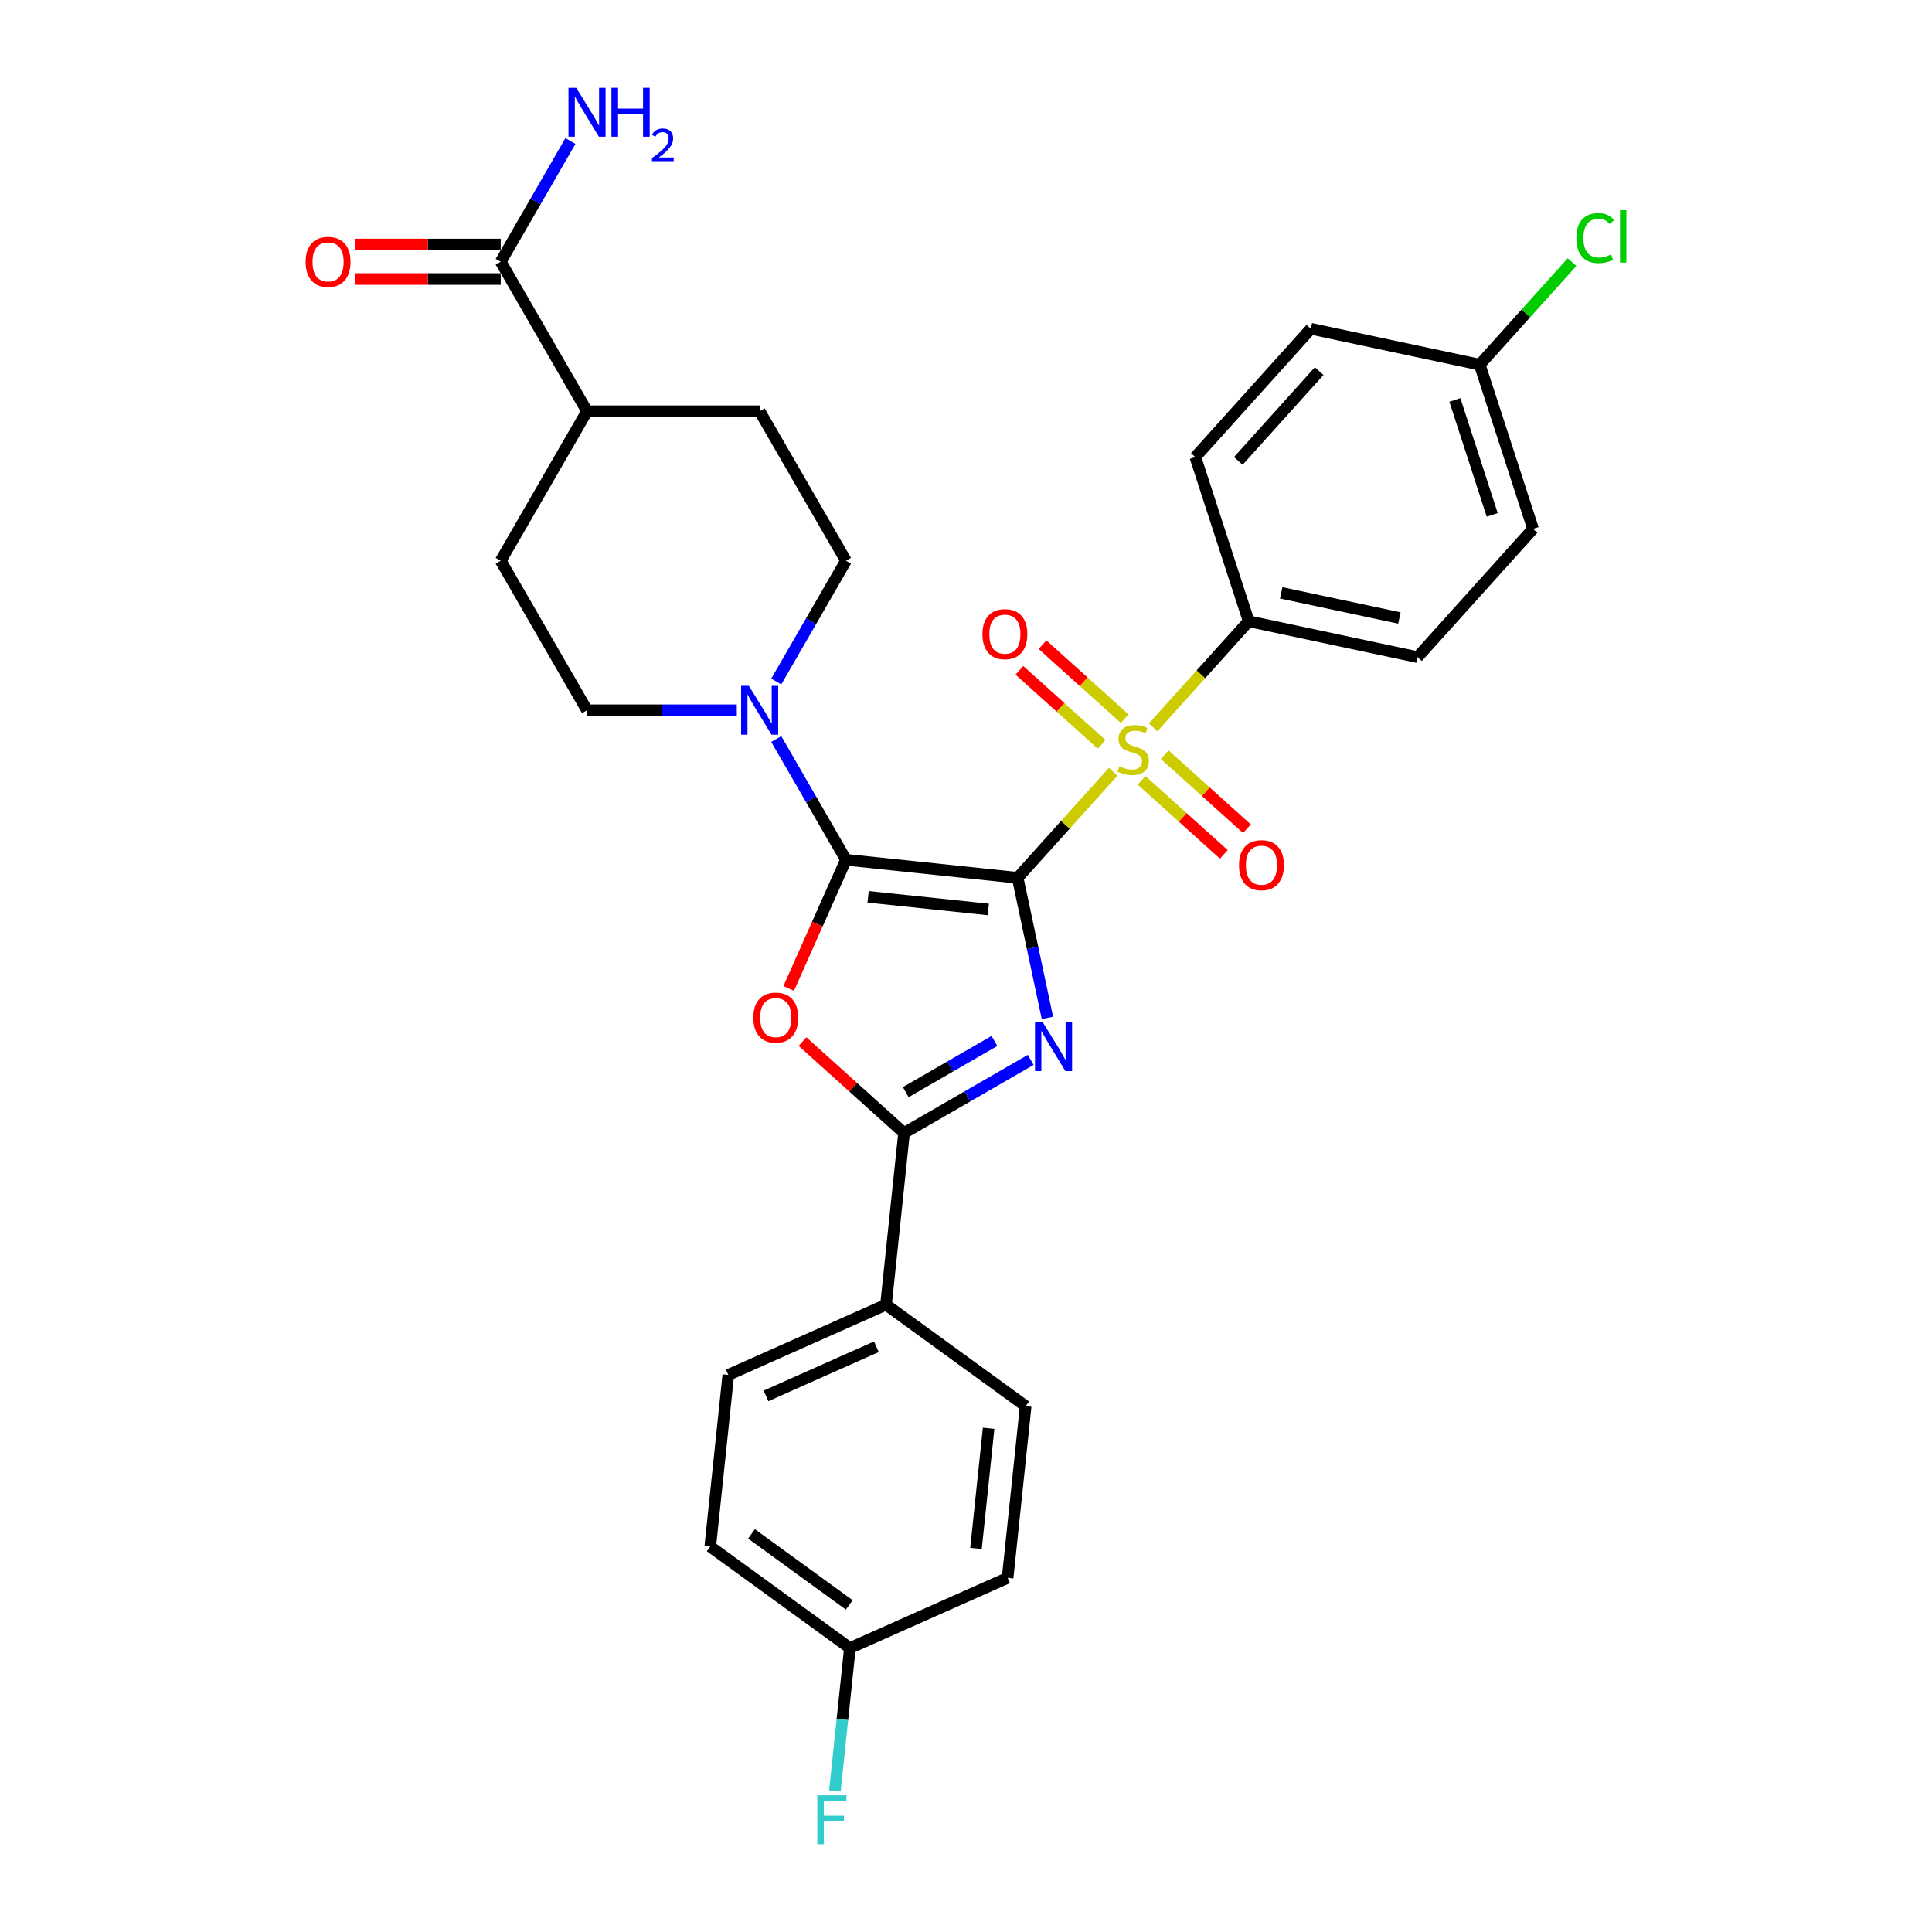 <?xml version='1.0' encoding='iso-8859-1'?>
<svg version='1.1' baseProfile='full'
              xmlns='http://www.w3.org/2000/svg'
                      xmlns:rdkit='http://www.rdkit.org/xml'
                      xmlns:xlink='http://www.w3.org/1999/xlink'
                  xml:space='preserve'
width='1000px' height='1000px' viewBox='0 0 1000 1000'>
<!-- END OF HEADER -->
<rect style='opacity:1.0;fill:#FFFFFF;stroke:none' width='1000' height='1000' x='0' y='0'> </rect>
<path class='bond-0' d='M 526.738,454.359 L 534.444,490.616' style='fill:none;fill-rule:evenodd;stroke:#000000;stroke-width:6px;stroke-linecap:butt;stroke-linejoin:miter;stroke-opacity:1' />
<path class='bond-0' d='M 534.444,490.616 L 542.151,526.874' style='fill:none;fill-rule:evenodd;stroke:#0000FF;stroke-width:6px;stroke-linecap:butt;stroke-linejoin:miter;stroke-opacity:1' />
<path class='bond-1' d='M 526.738,454.359 L 437.874,445.019' style='fill:none;fill-rule:evenodd;stroke:#000000;stroke-width:6px;stroke-linecap:butt;stroke-linejoin:miter;stroke-opacity:1' />
<path class='bond-1' d='M 511.54,470.731 L 449.335,464.193' style='fill:none;fill-rule:evenodd;stroke:#000000;stroke-width:6px;stroke-linecap:butt;stroke-linejoin:miter;stroke-opacity:1' />
<path class='bond-2' d='M 526.738,454.359 L 551.459,426.904' style='fill:none;fill-rule:evenodd;stroke:#000000;stroke-width:6px;stroke-linecap:butt;stroke-linejoin:miter;stroke-opacity:1' />
<path class='bond-2' d='M 551.459,426.904 L 576.18,399.448' style='fill:none;fill-rule:evenodd;stroke:#CCCC00;stroke-width:6px;stroke-linecap:butt;stroke-linejoin:miter;stroke-opacity:1' />
<path class='bond-4' d='M 533.485,548.59 L 500.709,567.514' style='fill:none;fill-rule:evenodd;stroke:#0000FF;stroke-width:6px;stroke-linecap:butt;stroke-linejoin:miter;stroke-opacity:1' />
<path class='bond-4' d='M 500.709,567.514 L 467.933,586.437' style='fill:none;fill-rule:evenodd;stroke:#000000;stroke-width:6px;stroke-linecap:butt;stroke-linejoin:miter;stroke-opacity:1' />
<path class='bond-4' d='M 514.717,538.791 L 491.774,552.037' style='fill:none;fill-rule:evenodd;stroke:#0000FF;stroke-width:6px;stroke-linecap:butt;stroke-linejoin:miter;stroke-opacity:1' />
<path class='bond-4' d='M 491.774,552.037 L 468.83,565.283' style='fill:none;fill-rule:evenodd;stroke:#000000;stroke-width:6px;stroke-linecap:butt;stroke-linejoin:miter;stroke-opacity:1' />
<path class='bond-3' d='M 437.874,445.019 L 423.048,478.319' style='fill:none;fill-rule:evenodd;stroke:#000000;stroke-width:6px;stroke-linecap:butt;stroke-linejoin:miter;stroke-opacity:1' />
<path class='bond-3' d='M 423.048,478.319 L 408.222,511.618' style='fill:none;fill-rule:evenodd;stroke:#FF0000;stroke-width:6px;stroke-linecap:butt;stroke-linejoin:miter;stroke-opacity:1' />
<path class='bond-5' d='M 437.874,445.019 L 419.833,413.771' style='fill:none;fill-rule:evenodd;stroke:#000000;stroke-width:6px;stroke-linecap:butt;stroke-linejoin:miter;stroke-opacity:1' />
<path class='bond-5' d='M 419.833,413.771 L 401.791,382.523' style='fill:none;fill-rule:evenodd;stroke:#0000FF;stroke-width:6px;stroke-linecap:butt;stroke-linejoin:miter;stroke-opacity:1' />
<path class='bond-6' d='M 596.874,376.465 L 621.595,349.009' style='fill:none;fill-rule:evenodd;stroke:#CCCC00;stroke-width:6px;stroke-linecap:butt;stroke-linejoin:miter;stroke-opacity:1' />
<path class='bond-6' d='M 621.595,349.009 L 646.316,321.554' style='fill:none;fill-rule:evenodd;stroke:#000000;stroke-width:6px;stroke-linecap:butt;stroke-linejoin:miter;stroke-opacity:1' />
<path class='bond-8' d='M 582.159,372 L 560.882,352.842' style='fill:none;fill-rule:evenodd;stroke:#CCCC00;stroke-width:6px;stroke-linecap:butt;stroke-linejoin:miter;stroke-opacity:1' />
<path class='bond-8' d='M 560.882,352.842 L 539.605,333.684' style='fill:none;fill-rule:evenodd;stroke:#FF0000;stroke-width:6px;stroke-linecap:butt;stroke-linejoin:miter;stroke-opacity:1' />
<path class='bond-8' d='M 570.201,385.28 L 548.924,366.122' style='fill:none;fill-rule:evenodd;stroke:#CCCC00;stroke-width:6px;stroke-linecap:butt;stroke-linejoin:miter;stroke-opacity:1' />
<path class='bond-8' d='M 548.924,366.122 L 527.647,346.965' style='fill:none;fill-rule:evenodd;stroke:#FF0000;stroke-width:6px;stroke-linecap:butt;stroke-linejoin:miter;stroke-opacity:1' />
<path class='bond-9' d='M 590.895,403.913 L 612.172,423.071' style='fill:none;fill-rule:evenodd;stroke:#CCCC00;stroke-width:6px;stroke-linecap:butt;stroke-linejoin:miter;stroke-opacity:1' />
<path class='bond-9' d='M 612.172,423.071 L 633.449,442.229' style='fill:none;fill-rule:evenodd;stroke:#FF0000;stroke-width:6px;stroke-linecap:butt;stroke-linejoin:miter;stroke-opacity:1' />
<path class='bond-9' d='M 602.853,390.633 L 624.13,409.791' style='fill:none;fill-rule:evenodd;stroke:#CCCC00;stroke-width:6px;stroke-linecap:butt;stroke-linejoin:miter;stroke-opacity:1' />
<path class='bond-9' d='M 624.13,409.791 L 645.407,428.948' style='fill:none;fill-rule:evenodd;stroke:#FF0000;stroke-width:6px;stroke-linecap:butt;stroke-linejoin:miter;stroke-opacity:1' />
<path class='bond-30' d='M 415.38,539.118 L 441.656,562.777' style='fill:none;fill-rule:evenodd;stroke:#FF0000;stroke-width:6px;stroke-linecap:butt;stroke-linejoin:miter;stroke-opacity:1' />
<path class='bond-30' d='M 441.656,562.777 L 467.933,586.437' style='fill:none;fill-rule:evenodd;stroke:#000000;stroke-width:6px;stroke-linecap:butt;stroke-linejoin:miter;stroke-opacity:1' />
<path class='bond-10' d='M 467.933,586.437 L 458.593,675.301' style='fill:none;fill-rule:evenodd;stroke:#000000;stroke-width:6px;stroke-linecap:butt;stroke-linejoin:miter;stroke-opacity:1' />
<path class='bond-11' d='M 401.791,352.75 L 419.833,321.502' style='fill:none;fill-rule:evenodd;stroke:#0000FF;stroke-width:6px;stroke-linecap:butt;stroke-linejoin:miter;stroke-opacity:1' />
<path class='bond-11' d='M 419.833,321.502 L 437.874,290.254' style='fill:none;fill-rule:evenodd;stroke:#000000;stroke-width:6px;stroke-linecap:butt;stroke-linejoin:miter;stroke-opacity:1' />
<path class='bond-12' d='M 381.366,367.637 L 342.605,367.637' style='fill:none;fill-rule:evenodd;stroke:#0000FF;stroke-width:6px;stroke-linecap:butt;stroke-linejoin:miter;stroke-opacity:1' />
<path class='bond-12' d='M 342.605,367.637 L 303.843,367.637' style='fill:none;fill-rule:evenodd;stroke:#000000;stroke-width:6px;stroke-linecap:butt;stroke-linejoin:miter;stroke-opacity:1' />
<path class='bond-17' d='M 646.316,321.554 L 733.717,340.132' style='fill:none;fill-rule:evenodd;stroke:#000000;stroke-width:6px;stroke-linecap:butt;stroke-linejoin:miter;stroke-opacity:1' />
<path class='bond-17' d='M 663.142,306.86 L 724.322,319.865' style='fill:none;fill-rule:evenodd;stroke:#000000;stroke-width:6px;stroke-linecap:butt;stroke-linejoin:miter;stroke-opacity:1' />
<path class='bond-18' d='M 646.316,321.554 L 618.704,236.574' style='fill:none;fill-rule:evenodd;stroke:#000000;stroke-width:6px;stroke-linecap:butt;stroke-linejoin:miter;stroke-opacity:1' />
<path class='bond-7' d='M 259.167,135.489 L 303.843,212.872' style='fill:none;fill-rule:evenodd;stroke:#000000;stroke-width:6px;stroke-linecap:butt;stroke-linejoin:miter;stroke-opacity:1' />
<path class='bond-14' d='M 259.167,126.554 L 221.415,126.554' style='fill:none;fill-rule:evenodd;stroke:#000000;stroke-width:6px;stroke-linecap:butt;stroke-linejoin:miter;stroke-opacity:1' />
<path class='bond-14' d='M 221.415,126.554 L 183.663,126.554' style='fill:none;fill-rule:evenodd;stroke:#FF0000;stroke-width:6px;stroke-linecap:butt;stroke-linejoin:miter;stroke-opacity:1' />
<path class='bond-14' d='M 259.167,144.425 L 221.415,144.425' style='fill:none;fill-rule:evenodd;stroke:#000000;stroke-width:6px;stroke-linecap:butt;stroke-linejoin:miter;stroke-opacity:1' />
<path class='bond-14' d='M 221.415,144.425 L 183.663,144.425' style='fill:none;fill-rule:evenodd;stroke:#FF0000;stroke-width:6px;stroke-linecap:butt;stroke-linejoin:miter;stroke-opacity:1' />
<path class='bond-21' d='M 259.167,135.489 L 277.208,104.241' style='fill:none;fill-rule:evenodd;stroke:#000000;stroke-width:6px;stroke-linecap:butt;stroke-linejoin:miter;stroke-opacity:1' />
<path class='bond-21' d='M 277.208,104.241 L 295.249,72.993' style='fill:none;fill-rule:evenodd;stroke:#0000FF;stroke-width:6px;stroke-linecap:butt;stroke-linejoin:miter;stroke-opacity:1' />
<path class='bond-19' d='M 458.593,675.301 L 376.964,711.644' style='fill:none;fill-rule:evenodd;stroke:#000000;stroke-width:6px;stroke-linecap:butt;stroke-linejoin:miter;stroke-opacity:1' />
<path class='bond-19' d='M 453.617,697.078 L 396.477,722.518' style='fill:none;fill-rule:evenodd;stroke:#000000;stroke-width:6px;stroke-linecap:butt;stroke-linejoin:miter;stroke-opacity:1' />
<path class='bond-20' d='M 458.593,675.301 L 530.881,727.822' style='fill:none;fill-rule:evenodd;stroke:#000000;stroke-width:6px;stroke-linecap:butt;stroke-linejoin:miter;stroke-opacity:1' />
<path class='bond-16' d='M 437.874,290.254 L 393.197,212.872' style='fill:none;fill-rule:evenodd;stroke:#000000;stroke-width:6px;stroke-linecap:butt;stroke-linejoin:miter;stroke-opacity:1' />
<path class='bond-15' d='M 303.843,367.637 L 259.167,290.254' style='fill:none;fill-rule:evenodd;stroke:#000000;stroke-width:6px;stroke-linecap:butt;stroke-linejoin:miter;stroke-opacity:1' />
<path class='bond-13' d='M 303.843,212.872 L 259.167,290.254' style='fill:none;fill-rule:evenodd;stroke:#000000;stroke-width:6px;stroke-linecap:butt;stroke-linejoin:miter;stroke-opacity:1' />
<path class='bond-32' d='M 303.843,212.872 L 393.197,212.872' style='fill:none;fill-rule:evenodd;stroke:#000000;stroke-width:6px;stroke-linecap:butt;stroke-linejoin:miter;stroke-opacity:1' />
<path class='bond-25' d='M 733.717,340.132 L 793.506,273.729' style='fill:none;fill-rule:evenodd;stroke:#000000;stroke-width:6px;stroke-linecap:butt;stroke-linejoin:miter;stroke-opacity:1' />
<path class='bond-26' d='M 618.704,236.574 L 678.493,170.171' style='fill:none;fill-rule:evenodd;stroke:#000000;stroke-width:6px;stroke-linecap:butt;stroke-linejoin:miter;stroke-opacity:1' />
<path class='bond-26' d='M 640.953,238.571 L 682.806,192.089' style='fill:none;fill-rule:evenodd;stroke:#000000;stroke-width:6px;stroke-linecap:butt;stroke-linejoin:miter;stroke-opacity:1' />
<path class='bond-24' d='M 376.964,711.644 L 367.624,800.508' style='fill:none;fill-rule:evenodd;stroke:#000000;stroke-width:6px;stroke-linecap:butt;stroke-linejoin:miter;stroke-opacity:1' />
<path class='bond-27' d='M 530.881,727.822 L 521.541,816.686' style='fill:none;fill-rule:evenodd;stroke:#000000;stroke-width:6px;stroke-linecap:butt;stroke-linejoin:miter;stroke-opacity:1' />
<path class='bond-27' d='M 511.708,739.283 L 505.17,801.488' style='fill:none;fill-rule:evenodd;stroke:#000000;stroke-width:6px;stroke-linecap:butt;stroke-linejoin:miter;stroke-opacity:1' />
<path class='bond-22' d='M 439.913,853.029 L 521.541,816.686' style='fill:none;fill-rule:evenodd;stroke:#000000;stroke-width:6px;stroke-linecap:butt;stroke-linejoin:miter;stroke-opacity:1' />
<path class='bond-28' d='M 439.913,853.029 L 436.025,890.018' style='fill:none;fill-rule:evenodd;stroke:#000000;stroke-width:6px;stroke-linecap:butt;stroke-linejoin:miter;stroke-opacity:1' />
<path class='bond-28' d='M 436.025,890.018 L 432.138,927.007' style='fill:none;fill-rule:evenodd;stroke:#33CCCC;stroke-width:6px;stroke-linecap:butt;stroke-linejoin:miter;stroke-opacity:1' />
<path class='bond-33' d='M 439.913,853.029 L 367.624,800.508' style='fill:none;fill-rule:evenodd;stroke:#000000;stroke-width:6px;stroke-linecap:butt;stroke-linejoin:miter;stroke-opacity:1' />
<path class='bond-33' d='M 439.574,830.693 L 388.972,793.929' style='fill:none;fill-rule:evenodd;stroke:#000000;stroke-width:6px;stroke-linecap:butt;stroke-linejoin:miter;stroke-opacity:1' />
<path class='bond-23' d='M 765.894,188.749 L 678.493,170.171' style='fill:none;fill-rule:evenodd;stroke:#000000;stroke-width:6px;stroke-linecap:butt;stroke-linejoin:miter;stroke-opacity:1' />
<path class='bond-29' d='M 765.894,188.749 L 789.793,162.206' style='fill:none;fill-rule:evenodd;stroke:#000000;stroke-width:6px;stroke-linecap:butt;stroke-linejoin:miter;stroke-opacity:1' />
<path class='bond-29' d='M 789.793,162.206 L 813.692,135.664' style='fill:none;fill-rule:evenodd;stroke:#00CC00;stroke-width:6px;stroke-linecap:butt;stroke-linejoin:miter;stroke-opacity:1' />
<path class='bond-31' d='M 765.894,188.749 L 793.506,273.729' style='fill:none;fill-rule:evenodd;stroke:#000000;stroke-width:6px;stroke-linecap:butt;stroke-linejoin:miter;stroke-opacity:1' />
<path class='bond-31' d='M 753.04,207.018 L 772.368,266.504' style='fill:none;fill-rule:evenodd;stroke:#000000;stroke-width:6px;stroke-linecap:butt;stroke-linejoin:miter;stroke-opacity:1' />
<path  class='atom-1' d='M 539.722 529.108
L 548.014 542.511
Q 548.836 543.833, 550.158 546.228
Q 551.481 548.622, 551.552 548.765
L 551.552 529.108
L 554.912 529.108
L 554.912 554.413
L 551.445 554.413
L 542.545 539.759
Q 541.509 538.043, 540.401 536.077
Q 539.329 534.111, 539.007 533.504
L 539.007 554.413
L 535.719 554.413
L 535.719 529.108
L 539.722 529.108
' fill='#0000FF'/>
<path  class='atom-3' d='M 579.379 396.642
Q 579.664 396.749, 580.844 397.249
Q 582.023 397.75, 583.31 398.071
Q 584.633 398.357, 585.919 398.357
Q 588.314 398.357, 589.708 397.214
Q 591.102 396.034, 591.102 393.997
Q 591.102 392.603, 590.387 391.745
Q 589.708 390.887, 588.636 390.423
Q 587.563 389.958, 585.776 389.422
Q 583.525 388.743, 582.166 388.099
Q 580.844 387.456, 579.879 386.098
Q 578.95 384.74, 578.95 382.452
Q 578.95 379.271, 581.094 377.306
Q 583.274 375.34, 587.563 375.34
Q 590.494 375.34, 593.818 376.734
L 592.996 379.486
Q 589.958 378.235, 587.671 378.235
Q 585.204 378.235, 583.846 379.271
Q 582.488 380.272, 582.524 382.023
Q 582.524 383.382, 583.203 384.204
Q 583.918 385.026, 584.918 385.49
Q 585.955 385.955, 587.671 386.491
Q 589.958 387.206, 591.316 387.921
Q 592.674 388.636, 593.639 390.101
Q 594.64 391.531, 594.64 393.997
Q 594.64 397.499, 592.281 399.394
Q 589.958 401.252, 586.062 401.252
Q 583.81 401.252, 582.095 400.752
Q 580.415 400.287, 578.414 399.465
L 579.379 396.642
' fill='#CCCC00'/>
<path  class='atom-4' d='M 389.914 526.719
Q 389.914 520.643, 392.917 517.248
Q 395.919 513.852, 401.53 513.852
Q 407.142 513.852, 410.144 517.248
Q 413.146 520.643, 413.146 526.719
Q 413.146 532.867, 410.108 536.369
Q 407.07 539.836, 401.53 539.836
Q 395.955 539.836, 392.917 536.369
Q 389.914 532.902, 389.914 526.719
M 401.53 536.977
Q 405.39 536.977, 407.463 534.404
Q 409.572 531.794, 409.572 526.719
Q 409.572 521.751, 407.463 519.249
Q 405.39 516.712, 401.53 516.712
Q 397.67 516.712, 395.561 519.213
Q 393.488 521.715, 393.488 526.719
Q 393.488 531.83, 395.561 534.404
Q 397.67 536.977, 401.53 536.977
' fill='#FF0000'/>
<path  class='atom-6' d='M 387.603 354.984
L 395.895 368.387
Q 396.717 369.71, 398.04 372.104
Q 399.362 374.499, 399.434 374.642
L 399.434 354.984
L 402.793 354.984
L 402.793 380.289
L 399.326 380.289
L 390.427 365.635
Q 389.39 363.92, 388.282 361.954
Q 387.21 359.988, 386.888 359.38
L 386.888 380.289
L 383.6 380.289
L 383.6 354.984
L 387.603 354.984
' fill='#0000FF'/>
<path  class='atom-9' d='M 508.508 328.239
Q 508.508 322.163, 511.511 318.767
Q 514.513 315.372, 520.124 315.372
Q 525.736 315.372, 528.738 318.767
Q 531.74 322.163, 531.74 328.239
Q 531.74 334.386, 528.702 337.889
Q 525.664 341.356, 520.124 341.356
Q 514.549 341.356, 511.511 337.889
Q 508.508 334.422, 508.508 328.239
M 520.124 338.497
Q 523.984 338.497, 526.057 335.923
Q 528.166 333.314, 528.166 328.239
Q 528.166 323.271, 526.057 320.769
Q 523.984 318.231, 520.124 318.231
Q 516.264 318.231, 514.155 320.733
Q 512.082 323.235, 512.082 328.239
Q 512.082 333.35, 514.155 335.923
Q 516.264 338.497, 520.124 338.497
' fill='#FF0000'/>
<path  class='atom-10' d='M 641.313 447.817
Q 641.313 441.741, 644.316 438.346
Q 647.318 434.95, 652.929 434.95
Q 658.541 434.95, 661.543 438.346
Q 664.545 441.741, 664.545 447.817
Q 664.545 453.965, 661.507 457.467
Q 658.469 460.934, 652.929 460.934
Q 647.354 460.934, 644.316 457.467
Q 641.313 454, 641.313 447.817
M 652.929 458.075
Q 656.79 458.075, 658.863 455.502
Q 660.971 452.892, 660.971 447.817
Q 660.971 442.849, 658.863 440.347
Q 656.79 437.81, 652.929 437.81
Q 649.069 437.81, 646.961 440.311
Q 644.888 442.813, 644.888 447.817
Q 644.888 452.928, 646.961 455.502
Q 649.069 458.075, 652.929 458.075
' fill='#FF0000'/>
<path  class='atom-15' d='M 158.197 135.561
Q 158.197 129.485, 161.199 126.089
Q 164.202 122.694, 169.813 122.694
Q 175.424 122.694, 178.427 126.089
Q 181.429 129.485, 181.429 135.561
Q 181.429 141.708, 178.391 145.211
Q 175.353 148.678, 169.813 148.678
Q 164.237 148.678, 161.199 145.211
Q 158.197 141.744, 158.197 135.561
M 169.813 145.819
Q 173.673 145.819, 175.746 143.245
Q 177.855 140.636, 177.855 135.561
Q 177.855 130.593, 175.746 128.091
Q 173.673 125.553, 169.813 125.553
Q 165.953 125.553, 163.844 128.055
Q 161.771 130.557, 161.771 135.561
Q 161.771 140.672, 163.844 143.245
Q 165.953 145.819, 169.813 145.819
' fill='#FF0000'/>
<path  class='atom-22' d='M 298.25 45.455
L 306.542 58.858
Q 307.364 60.18, 308.686 62.575
Q 310.009 64.969, 310.08 65.112
L 310.08 45.455
L 313.44 45.455
L 313.44 70.76
L 309.973 70.76
L 301.073 56.105
Q 300.037 54.39, 298.929 52.424
Q 297.857 50.458, 297.535 49.851
L 297.535 70.76
L 294.247 70.76
L 294.247 45.455
L 298.25 45.455
' fill='#0000FF'/>
<path  class='atom-22' d='M 316.478 45.455
L 319.909 45.455
L 319.909 56.213
L 332.847 56.213
L 332.847 45.455
L 336.279 45.455
L 336.279 70.76
L 332.847 70.76
L 332.847 59.072
L 319.909 59.072
L 319.909 70.76
L 316.478 70.76
L 316.478 45.455
' fill='#0000FF'/>
<path  class='atom-22' d='M 337.505 69.872
Q 338.119 68.291, 339.581 67.418
Q 341.044 66.522, 343.072 66.522
Q 345.596 66.522, 347.012 67.89
Q 348.427 69.258, 348.427 71.688
Q 348.427 74.165, 346.587 76.477
Q 344.771 78.788, 340.997 81.525
L 348.71 81.525
L 348.71 83.412
L 337.458 83.412
L 337.458 81.831
Q 340.572 79.614, 342.412 77.963
Q 344.275 76.311, 345.172 74.825
Q 346.068 73.339, 346.068 71.806
Q 346.068 70.202, 345.266 69.305
Q 344.464 68.409, 343.072 68.409
Q 341.728 68.409, 340.831 68.952
Q 339.935 69.494, 339.298 70.697
L 337.505 69.872
' fill='#0000FF'/>
<path  class='atom-29' d='M 423.049 929.241
L 438.096 929.241
L 438.096 932.136
L 426.445 932.136
L 426.445 939.82
L 436.81 939.82
L 436.81 942.751
L 426.445 942.751
L 426.445 954.545
L 423.049 954.545
L 423.049 929.241
' fill='#33CCCC'/>
<path  class='atom-30' d='M 815.926 123.222
Q 815.926 116.931, 818.857 113.643
Q 821.823 110.319, 827.435 110.319
Q 832.653 110.319, 835.441 114
L 833.082 115.93
Q 831.045 113.25, 827.435 113.25
Q 823.611 113.25, 821.573 115.823
Q 819.572 118.361, 819.572 123.222
Q 819.572 128.226, 821.645 130.799
Q 823.754 133.372, 827.828 133.372
Q 830.616 133.372, 833.868 131.692
L 834.869 134.373
Q 833.547 135.231, 831.545 135.731
Q 829.544 136.232, 827.328 136.232
Q 821.823 136.232, 818.857 132.872
Q 815.926 129.512, 815.926 123.222
' fill='#00CC00'/>
<path  class='atom-30' d='M 838.515 108.782
L 841.803 108.782
L 841.803 135.91
L 838.515 135.91
L 838.515 108.782
' fill='#00CC00'/>
</svg>
